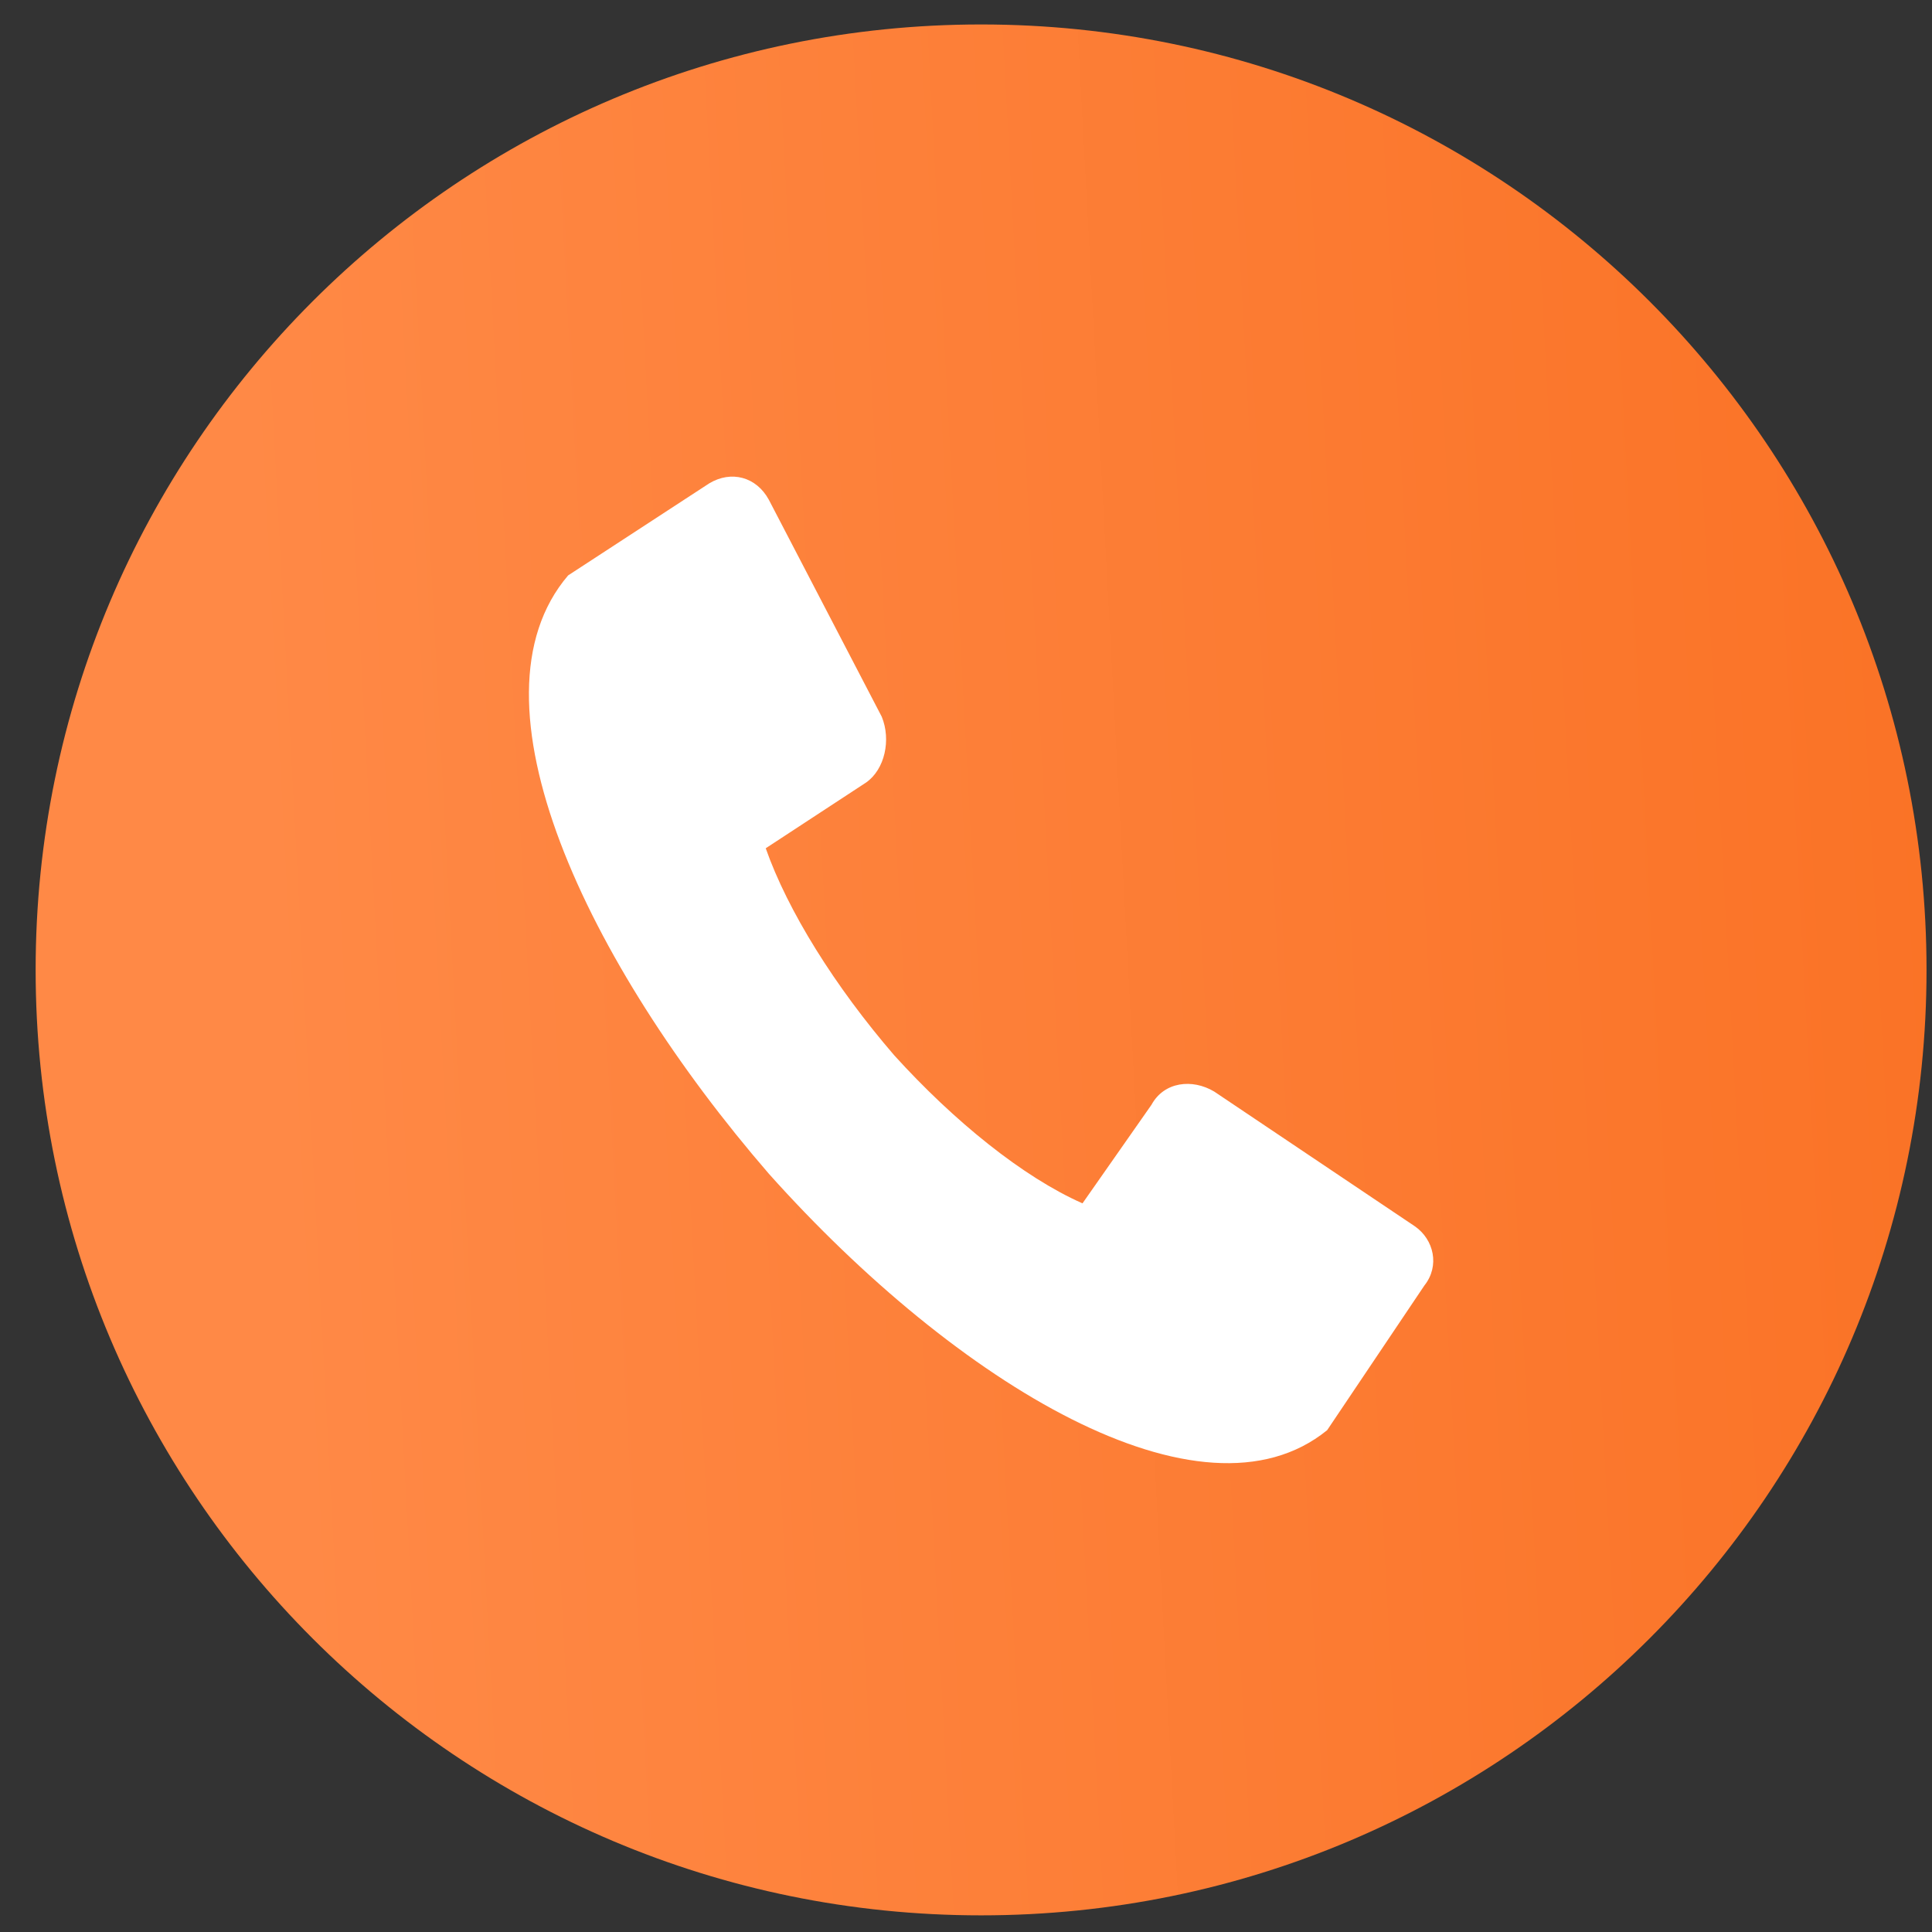<?xml version="1.0" encoding="UTF-8"?> <svg xmlns="http://www.w3.org/2000/svg" width="47" height="47" viewBox="0 0 47 47" fill="none"><rect x="0" y="0" width="47" height="47" fill="#333333" stroke="none"/><path d="M23.867 46.595C36.57 46.595 46.867 36.297 46.867 23.595C46.867 10.893 36.57 0.595 23.867 0.595C11.165 0.595 0.867 10.893 0.867 23.595C0.867 36.297 11.165 46.595 23.867 46.595Z" fill="url(#paint0_linear_1_582)"></path><path fill-rule="evenodd" clip-rule="evenodd" d="M18.704 12.158L21.451 17.437C21.68 17.997 21.527 18.716 21.07 19.036L18.628 20.636C19.162 22.155 20.307 23.995 21.756 25.675C23.206 27.274 24.885 28.634 26.334 29.274L28.013 26.875C28.318 26.315 29.005 26.235 29.539 26.555L34.422 29.834C34.88 30.154 35.032 30.794 34.651 31.273L32.286 34.792C29.234 37.272 23.282 33.673 18.704 28.554C14.279 23.435 11.227 17.037 13.821 13.998L17.255 11.758C17.789 11.438 18.399 11.598 18.704 12.158Z" fill="white"></path><defs><linearGradient id="paint0_linear_1_582" x1="47.819" y1="12.095" x2="-0.523" y2="14.693" gradientUnits="userSpaceOnUse"><stop stop-color="#FA7225"></stop><stop offset="0.866" stop-color="#FF8946"></stop></linearGradient></defs></svg> 